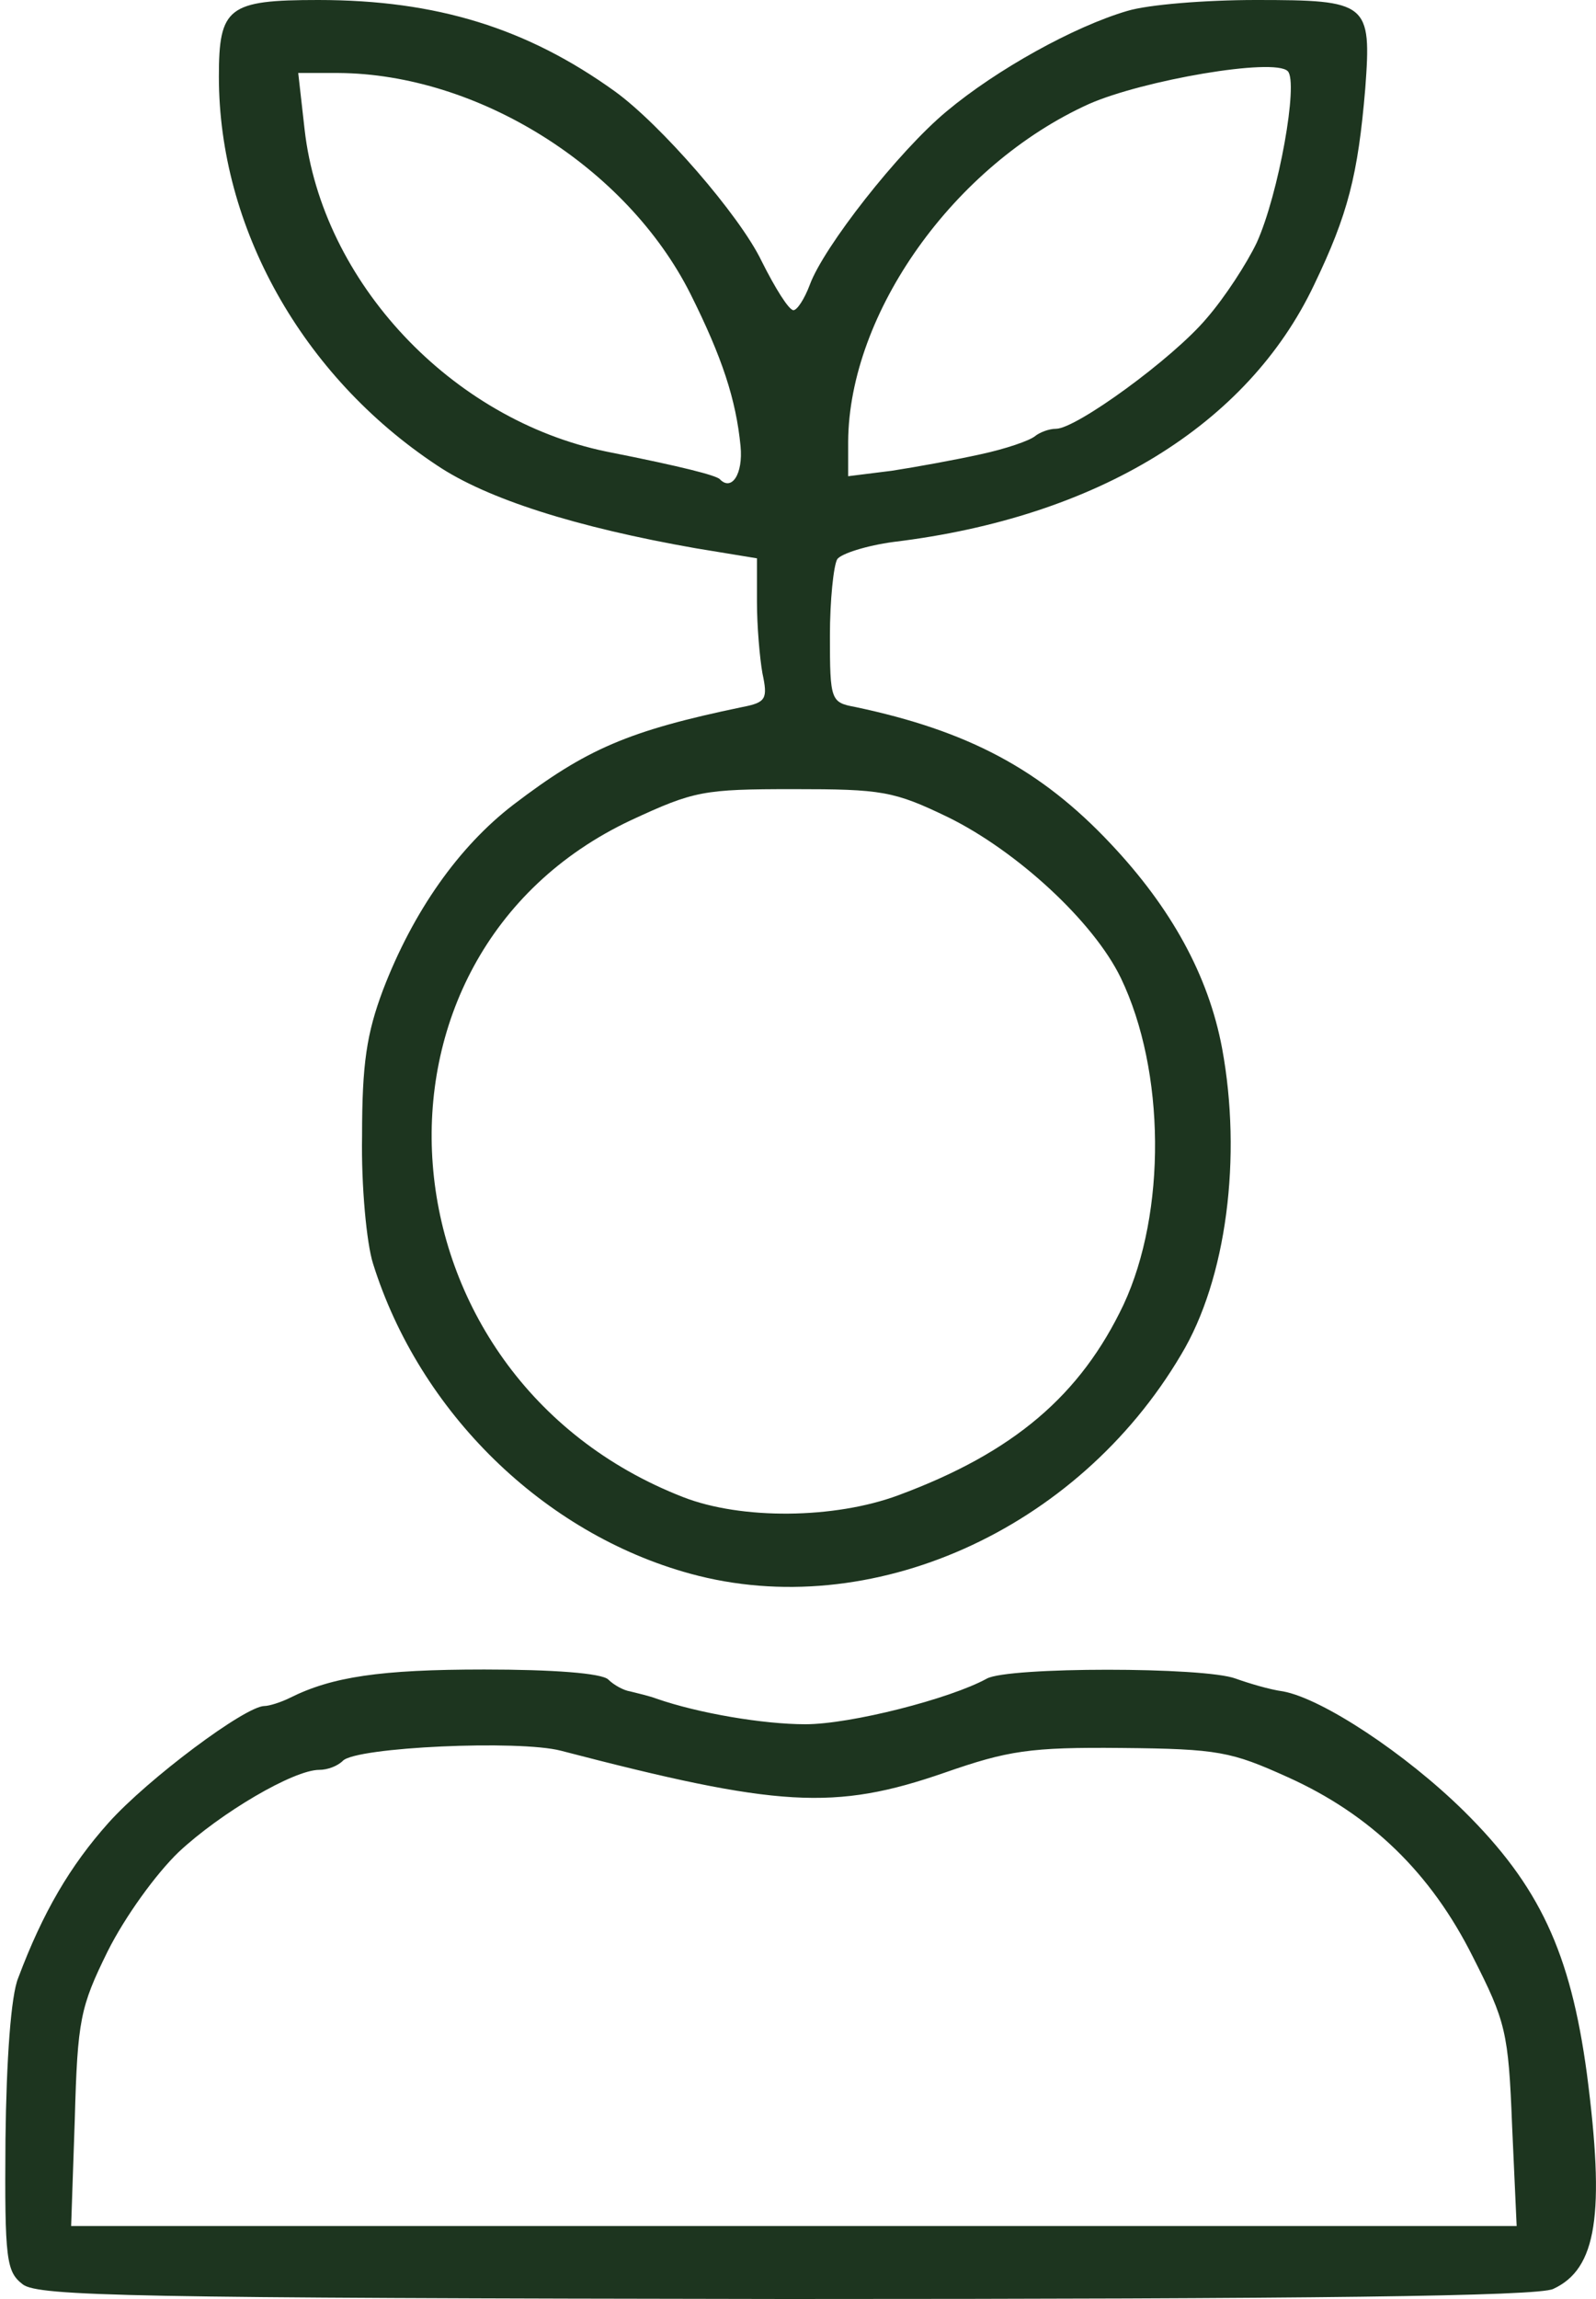 <?xml version="1.0" encoding="utf-8"?>
<svg xmlns="http://www.w3.org/2000/svg" fill="none" height="252" viewBox="0 0 175 252" width="175">
<path d="M2.5 250.4C0.7 249 0.5 247.8 0.6 234.5C0.7 225.8 1.2 218.7 2 216.8C4.7 209.6 7.7 204.5 11.9 199.8C16.2 195 26.9 187 29 187C29.5 187 30.8 186.6 31.8 186.1C36.4 183.8 41.7 183 53.1 183C60.6 183 66 183.4 66.7 184.1C67.3 184.7 68.4 185.3 69.1 185.4C69.9 185.6 71.2 185.9 72 186.2C76.6 187.8 83.7 189 88.3 189C93.3 189 104.2 186.2 108.2 184C110.5 182.7 132.1 182.7 135.5 184C136.9 184.5 139.2 185.2 140.7 185.4C145 186.2 154.1 192.2 160.5 198.5C168.8 206.7 172.2 214 174 227.3C176 242.7 175.1 248.7 170.3 250.9C168.6 251.7 144 252 86.2 252C14.7 251.9 4.2 251.7 2.5 250.4ZM165.8 233C165.4 222.7 165.1 221.6 161.5 214.5C156.9 205.3 150.3 198.9 141.2 194.8C135 192 133.6 191.7 123 191.6C112.9 191.5 110.5 191.9 103.6 194.3C91.5 198.5 85.3 198.1 61.5 191.9C56.9 190.7 39.1 191.5 37.6 193C37 193.6 35.9 194 35 194C32.2 194 24.2 198.7 19.6 203C17.1 205.4 13.7 210.1 11.8 213.9C8.8 220 8.5 221.4 8.2 232.3L7.8 244H87H166.3L165.8 233Z" fill="#1D351F"/>
<path d="M75.7 172.5C59.6 168.1 46 154.8 40.9 138.5C40.2 136.3 39.6 130 39.7 124.5C39.7 116.6 40.2 113.3 42 108.5C45.3 99.9 50.3 92.8 56.3 88.2C64.3 82.1 68.9 80.1 81.4 77.5C84 77 84.2 76.6 83.6 73.8C83.3 72.1 83 68.6 83 66V61.2L76.3 60.1C63.2 57.8 53.4 54.7 47.9 51C33.1 41.2 24 24.9 24 8.4C24 0.8 25 0 34.9 0C47.9 0 57.8 3.1 67.4 10C72.4 13.6 81.1 23.6 83.5 28.6C85 31.6 86.5 34 87 34C87.4 34 88.2 32.8 88.8 31.2C90.3 27.1 98.5 16.6 103.8 12.2C109.3 7.6 117.8 2.9 123.6 1.2C125.9 0.5 132.2 0 137.7 0C150 0 150.4 0.3 149.7 9.7C148.9 19.2 147.8 23.5 144.1 31.2C136.8 46.6 120.3 56.7 98 59.4C95 59.8 92.2 60.7 91.8 61.3C91.4 62 91 65.8 91 69.7C91 76.8 91.1 77 93.8 77.5C106.1 80.1 114.1 84.3 121.8 92.5C128.4 99.5 132.5 106.9 134 114.9C136.2 126.8 134.5 140.2 129.5 148.5C118.1 167.8 95.4 177.9 75.7 172.5ZM98.5 163.9C111.2 159.2 118.5 152.9 123.2 143C127.9 132.9 127.8 117.4 122.9 107.2C119.9 101 111.5 93.3 104 89.6C98 86.7 96.7 86.5 87 86.5C77.1 86.5 76.1 86.7 69.2 89.9C37.5 104.8 41 150.9 74.9 164.1C81.3 166.6 91.5 166.5 98.5 163.9ZM81.2 48.9C80.7 43.8 79.2 39.2 75.7 32.2C68.7 18.3 52.4 8.1 37.1 8H32.7L33.4 14.2C35.3 30.9 49.5 46 66.5 49.5C75.1 51.2 78.4 52.1 78.9 52.5C80.2 53.9 81.5 52 81.2 48.9ZM107.5 49.8C110.3 49.2 112.9 48.3 113.5 47.8C114 47.4 115 47 115.8 47C118 47 128.6 39.3 132.3 34.9C134.3 32.6 136.7 28.9 137.8 26.6C140.2 21.3 142.4 9 141.2 7.8C139.7 6.3 125.3 8.8 119.4 11.4C104.6 18.1 93.1 34.3 93 48.4V52.2L97.8 51.6C100.4 51.2 104.8 50.4 107.5 49.8Z" fill="#1D351F"/>
</svg>